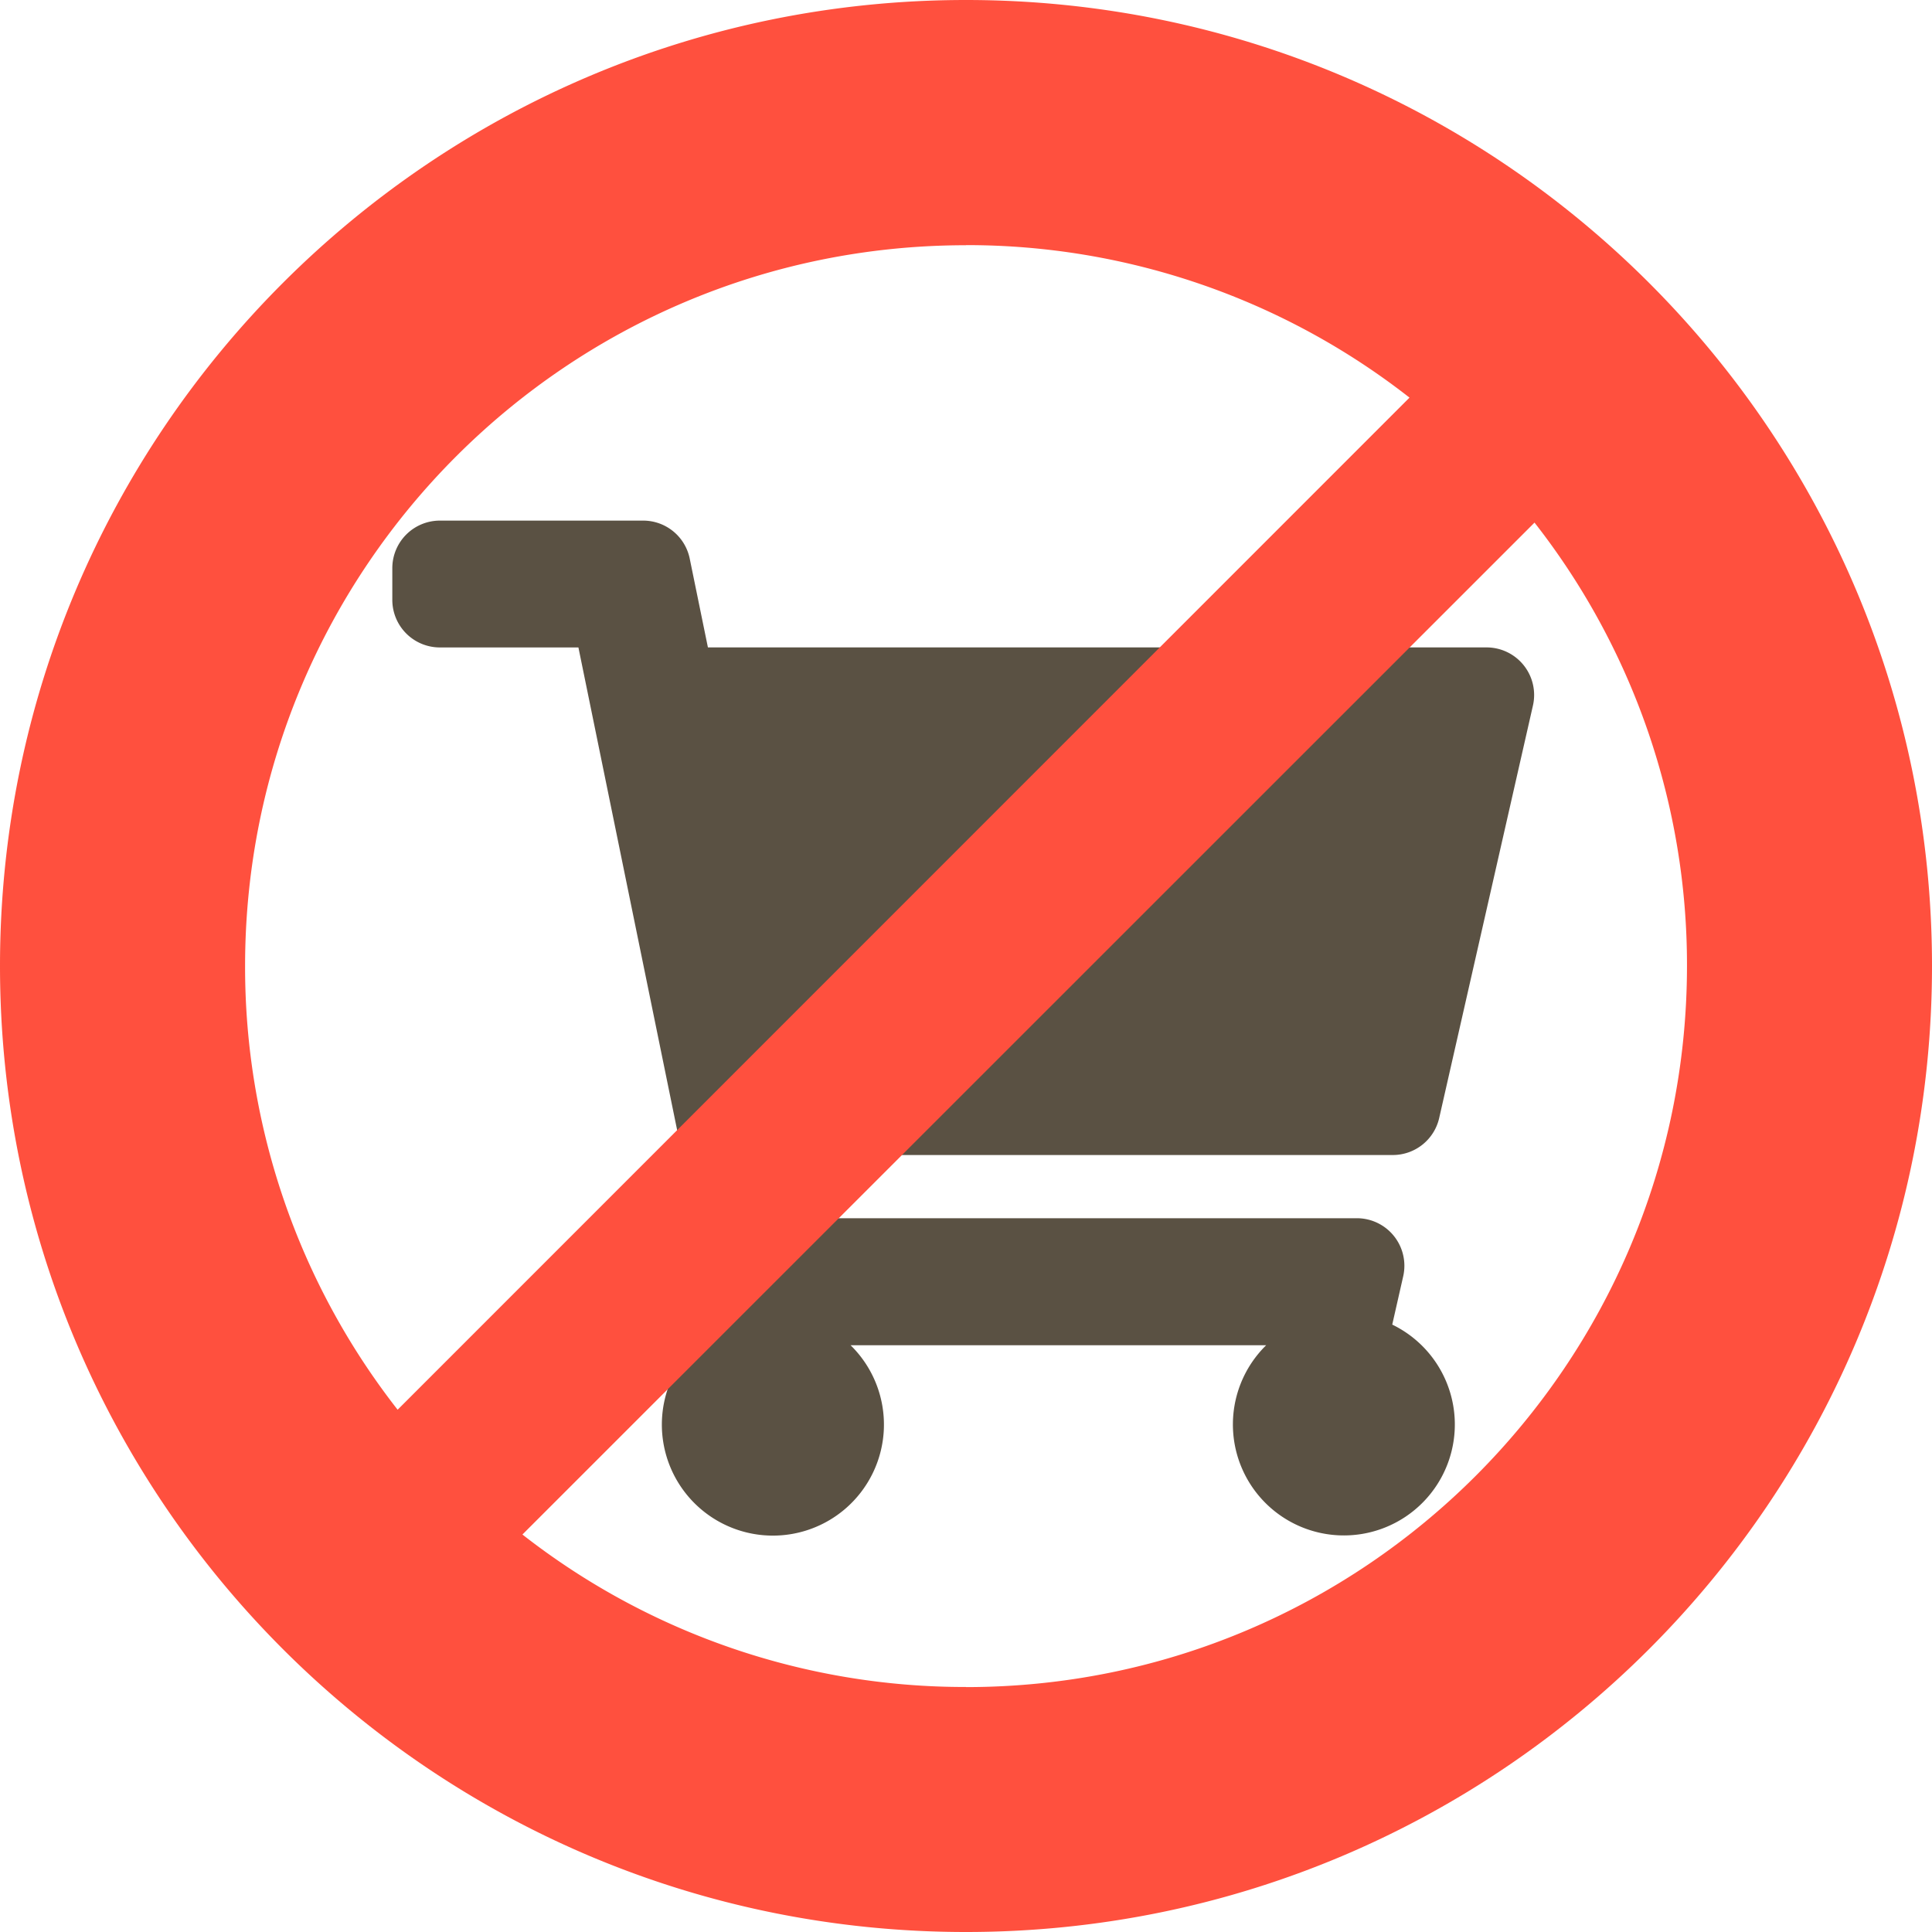 <svg xmlns="http://www.w3.org/2000/svg" viewBox="0 0 530.68 530.68"><defs><style>.cls-1{fill:#5a5143;}.cls-2{fill:#ff503e;}</style></defs><g id="レイヤー_2" data-name="レイヤー 2"><g id="レイヤー_1-2" data-name="レイヤー 1"><path class="cls-1" d="M395.32,307.08l25.74-113.25a13.07,13.07,0,0,0-12.74-16H194.45l-5-24.4A13.05,13.05,0,0,0,176.66,143H120.83a13.07,13.07,0,0,0-13.07,13.06v8.72a13.07,13.07,0,0,0,13.07,13.06h38.05l38.25,187a30.5,30.5,0,1,0,36.51,4.67H347.79a30.48,30.48,0,1,0,34.63-5.67l3-13.22a13.06,13.06,0,0,0-12.74-16H226.53L223,317.26H382.58A13.07,13.07,0,0,0,395.32,307.08Z"/><path class="cls-2" d="M0,265.33C0,411.92,118.77,530.68,265.33,530.68S530.68,411.92,530.68,265.33,411.87,0,265.33,0,0,118.77,0,265.33Zm265.33-198a197.21,197.21,0,0,1,121.83,41.89l-277.94,278a197.31,197.31,0,0,1-41.9-121.87C67.32,155.94,156,67.36,265.33,67.36Zm0,396.05A197.12,197.12,0,0,1,143.5,421.5l278-277.95a197.07,197.07,0,0,1,41.88,121.78C463.33,374.75,374.66,463.41,265.33,463.41Z"/></g></g></svg>